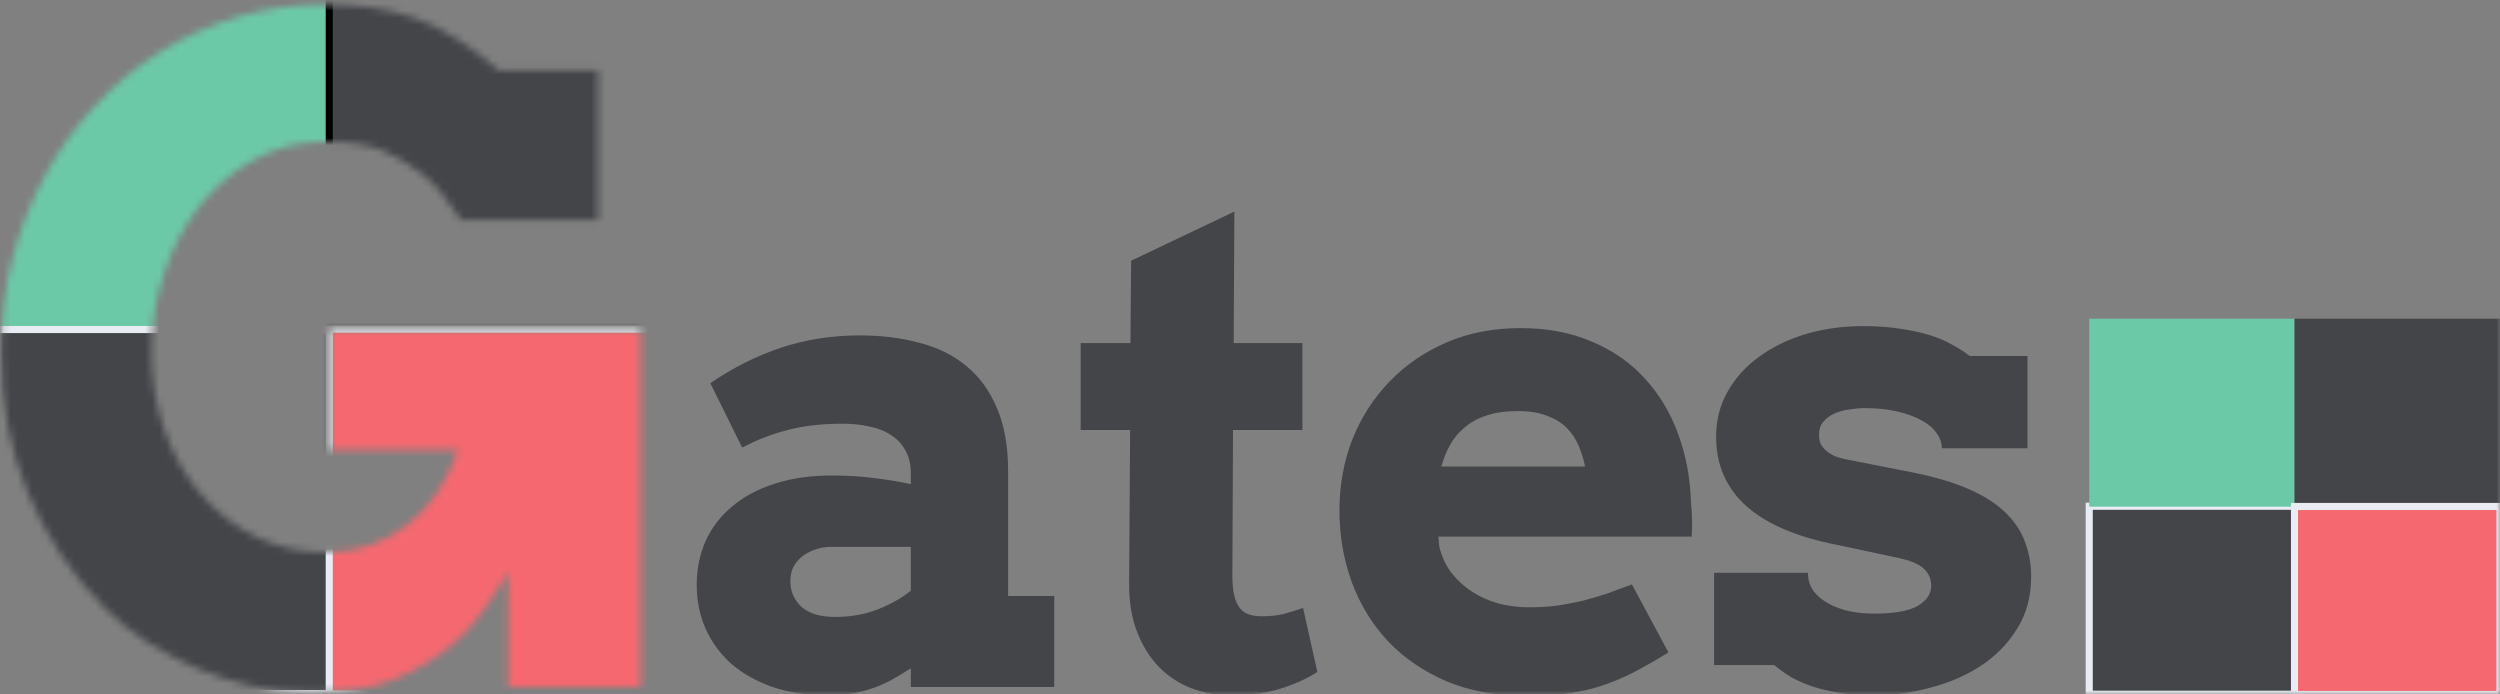 <svg width="353" height="98" viewBox="0 0 353 98" fill="none" xmlns="http://www.w3.org/2000/svg">
<rect x="0" y="0" width="353" height="98" fill="#808080" stroke="none"/>
<mask id="mask0_3_93" style="mask-type:alpha" maskUnits="userSpaceOnUse" x="0" y="0" width="353" height="98">
<rect width="353" height="98" fill="#D9D9D9"/>
</mask>
<g mask="url(#mask0_3_93)">
<mask id="mask1_3_93" style="mask-type:alpha" maskUnits="userSpaceOnUse" x="0" y="0" width="91" height="98">
<path d="M71.75 97V80.75C69.167 85.292 66.646 88.625 64.188 90.75C61.729 92.875 58.938 94.583 55.812 95.875C52.729 97.167 48.583 97.792 43.375 97.75C40.792 97.708 38.208 97.417 35.625 96.875C33.042 96.292 30.542 95.5 28.125 94.5C25.708 93.458 23.333 92.229 21 90.812C18.708 89.354 16.625 87.688 14.75 85.812C10.125 81.146 6.521 75.75 3.938 69.625C1.396 63.458 0.125 56.75 0.125 49.5C0.125 45.042 0.667 40.729 1.75 36.562C2.833 32.396 4.354 28.5 6.312 24.875C8.271 21.25 10.625 17.958 13.375 15C16.167 12 19.25 9.438 22.625 7.312C26.042 5.188 29.708 3.542 33.625 2.375C37.542 1.208 41.646 0.625 45.938 0.625C50.854 0.625 55.125 1.292 58.75 2.625C62.375 3.917 66.271 6.354 70.438 9.938H84.438V31.062H65.125C63.208 28.104 61.396 25.958 59.688 24.625C58.021 23.292 56.188 22.188 54.188 21.312C52.229 20.438 49.479 20 45.938 20C42.438 20 39.188 20.792 36.188 22.375C33.188 23.958 30.583 26.104 28.375 28.812C26.208 31.479 24.5 34.646 23.25 38.312C22 41.938 21.375 45.667 21.375 49.5C21.375 53.292 21.938 56.896 23.062 60.312C24.188 63.729 25.896 66.812 28.188 69.562C30.479 72.271 33.146 74.354 36.188 75.812C39.229 77.271 42.479 78 45.938 78C50.354 78 54.208 76.708 57.5 74.125C60.792 71.542 63.167 68.021 64.625 63.562H46.562V46.438H90.438V97H71.75Z" fill="#1B1718"/>
</mask>
<g mask="url(#mask1_3_93)">
<rect x="-6" y="46.41" width="52.551" height="51.53" fill="#434549ff"/>
<rect x="-6" y="46.41" width="52.551" height="51.53" stroke="#E9EDF3"/>
<rect x="-6" y="-5" width="52.551" height="51.53" fill="#6cc9a8ff"/>
<rect x="-6" y="-5" width="52.551" height="51.53" stroke="#E9EDF3"/>
<rect x="46.489" y="-5" width="52.551" height="51.53" fill="#434549ff"/>
<rect x="46.489" y="-5" width="52.551" height="51.53" stroke="hsla(216, 29%, 93%, 1.00)"/>
<rect x="46.489" y="46.47" width="52.551" height="51.53" fill="#f5686fff"/>
<rect x="46.489" y="46.47" width="52.551" height="51.53" stroke="#E9EDF3"/>
</g>
<rect x="295" y="71.482" width="29.017" height="26.544" fill="#434549ff"/>
<rect x="295" y="71.482" width="29.017" height="26.544" stroke="#E9EDF3"/>
<rect x="295" y="45" width="29.017" height="26.544" fill="#6cc9a8ff"/>
<rect x="323.983" y="45" width="29.017" height="26.544" fill="#434549ff"/>
<rect x="323.983" y="71.513" width="29.017" height="26.544" fill="#f5686fff"/>
<rect x="323.983" y="71.513" width="29.017" height="26.544" stroke="#E9EDF3"/>
<path d="M128.609 94.375C127.516 95.062 126.516 95.656 125.609 96.156C124.703 96.625 123.797 97 122.891 97.281C121.984 97.594 121.047 97.812 120.078 97.938C119.109 98.094 118.047 98.172 116.891 98.172C113.984 98.172 111.375 97.781 109.062 97C106.781 96.188 104.844 95.094 103.25 93.719C101.688 92.312 100.484 90.672 99.641 88.797C98.797 86.891 98.375 84.828 98.375 82.609C98.375 80.359 98.797 78.281 99.641 76.375C100.516 74.469 101.766 72.844 103.391 71.5C105.016 70.125 107 69.062 109.344 68.312C111.719 67.531 114.422 67.141 117.453 67.141C119.672 67.141 121.688 67.266 123.5 67.516C125.344 67.734 127.047 68.016 128.609 68.359V66.859C128.609 65.641 128.375 64.594 127.906 63.719C127.438 62.812 126.781 62.078 125.938 61.516C125.094 60.922 124.078 60.5 122.891 60.25C121.703 59.969 120.406 59.828 119 59.828C116.062 59.828 113.469 60.125 111.219 60.719C109 61.281 106.859 62.109 104.797 63.203L100.297 54.109C103.484 51.922 106.812 50.25 110.281 49.094C113.781 47.938 117.484 47.359 121.391 47.359C124.422 47.359 127.219 47.703 129.781 48.391C132.375 49.047 134.594 50.141 136.438 51.672C138.281 53.172 139.719 55.141 140.75 57.578C141.812 60.016 142.344 62.984 142.344 66.484V84.156H148.859V97H128.609V94.375ZM117.922 87.109C120.141 87.109 122.156 86.75 123.969 86.031C125.781 85.312 127.328 84.438 128.609 83.406V77.219H117.359C116.641 77.219 115.938 77.328 115.25 77.547C114.562 77.766 113.938 78.078 113.375 78.484C112.844 78.891 112.406 79.391 112.062 79.984C111.75 80.578 111.594 81.266 111.594 82.047C111.594 83.484 112.109 84.688 113.141 85.656C114.203 86.625 115.797 87.109 117.922 87.109ZM174.198 48.438H183.901V60.719H174.104L174.011 81.25C174.011 82.438 174.104 83.406 174.292 84.156C174.479 84.875 174.745 85.453 175.089 85.891C175.464 86.328 175.901 86.625 176.401 86.781C176.901 86.938 177.479 87.016 178.136 87.016C179.323 87.016 180.37 86.906 181.276 86.688C182.182 86.438 183.089 86.156 183.995 85.844L186.011 94.891C184.417 95.891 182.636 96.688 180.667 97.281C178.729 97.875 176.417 98.172 173.729 98.172C171.823 98.172 169.995 97.844 168.245 97.188C166.526 96.531 165.011 95.547 163.698 94.234C162.386 92.891 161.339 91.219 160.557 89.219C159.776 87.219 159.401 84.891 159.432 82.234L159.573 60.719H152.589V48.438H159.62L159.714 36.812L174.292 29.875L174.198 48.438ZM203.099 75.766L203.24 77.219C203.584 78.625 204.162 79.859 204.974 80.922C205.818 81.984 206.802 82.875 207.927 83.594C209.052 84.312 210.302 84.859 211.677 85.234C213.052 85.578 214.443 85.75 215.849 85.75C217.256 85.75 218.584 85.672 219.834 85.516C221.115 85.328 222.349 85.094 223.537 84.812C224.724 84.5 225.881 84.156 227.006 83.781C228.131 83.375 229.271 82.953 230.427 82.516L235.584 92.125C233.802 93.219 232.162 94.156 230.662 94.938C229.193 95.688 227.709 96.312 226.209 96.812C224.709 97.312 223.115 97.672 221.427 97.891C219.74 98.141 217.771 98.266 215.521 98.266C211.302 98.266 207.552 97.578 204.271 96.203C200.99 94.797 198.224 92.906 195.974 90.531C193.756 88.156 192.052 85.375 190.865 82.188C189.709 79 189.131 75.625 189.131 72.062C189.131 68.5 189.74 65.156 190.959 62.031C192.209 58.906 193.959 56.188 196.209 53.875C198.459 51.531 201.146 49.688 204.271 48.344C207.396 47 210.865 46.328 214.677 46.328C218.49 46.328 221.865 46.969 224.802 48.25C227.771 49.5 230.271 51.25 232.302 53.5C234.334 55.719 235.896 58.344 236.99 61.375C238.084 64.375 238.677 67.609 238.771 71.078C238.865 71.859 238.912 72.641 238.912 73.422C238.943 74.172 238.927 74.953 238.865 75.766H203.099ZM214.302 58.047C212.552 58.047 211.052 58.266 209.802 58.703C208.584 59.109 207.552 59.688 206.709 60.438C205.865 61.156 205.193 61.984 204.693 62.922C204.193 63.859 203.802 64.844 203.521 65.875H223.818C223.599 64.812 223.287 63.812 222.881 62.875C222.474 61.938 221.912 61.109 221.193 60.391C220.474 59.672 219.552 59.109 218.427 58.703C217.334 58.266 215.959 58.047 214.302 58.047ZM274.188 63.297C274.188 62.547 273.938 61.828 273.438 61.141C272.969 60.453 272.266 59.859 271.329 59.359C270.391 58.828 269.235 58.406 267.86 58.094C266.516 57.781 264.985 57.625 263.266 57.625C262.61 57.625 261.907 57.688 261.157 57.812C260.407 57.906 259.704 58.094 259.048 58.375C258.423 58.656 257.891 59.047 257.454 59.547C257.048 60.016 256.844 60.625 256.844 61.375C256.844 61.75 256.891 62.109 256.985 62.453C257.11 62.797 257.329 63.125 257.641 63.438C257.954 63.75 258.376 64.047 258.907 64.328C259.469 64.578 260.188 64.781 261.063 64.938L269.876 66.672C273.063 67.297 275.735 68.078 277.891 69.016C280.048 69.953 281.782 71.047 283.094 72.297C284.407 73.547 285.344 74.938 285.907 76.469C286.501 78 286.798 79.656 286.798 81.438C286.798 84.219 286.141 86.656 284.829 88.75C283.548 90.844 281.844 92.594 279.719 94C277.626 95.375 275.251 96.406 272.594 97.094C269.969 97.812 267.313 98.172 264.626 98.172C262.876 98.172 261.282 98.062 259.844 97.844C258.438 97.625 257.157 97.328 256.001 96.953C254.876 96.578 253.86 96.141 252.954 95.641C252.079 95.109 251.266 94.531 250.516 93.906H242.032V80.875H255.298V81.156C255.329 82.062 255.61 82.859 256.141 83.547C256.673 84.203 257.36 84.766 258.204 85.234C259.079 85.703 260.063 86.062 261.157 86.312C262.251 86.531 263.407 86.641 264.626 86.641C267.438 86.641 269.485 86.281 270.766 85.562C272.048 84.812 272.688 83.859 272.688 82.703C272.688 81.797 272.376 81.031 271.751 80.406C271.126 79.75 270.016 79.234 268.423 78.859L259.423 76.938C253.766 75.844 249.501 74.031 246.626 71.5C243.751 68.938 242.313 65.656 242.313 61.656C242.313 59.312 242.86 57.188 243.954 55.281C245.048 53.344 246.532 51.703 248.407 50.359C250.282 48.984 252.469 47.922 254.969 47.172C257.501 46.422 260.204 46.047 263.079 46.047C265.048 46.047 266.798 46.172 268.329 46.422C269.86 46.641 271.235 46.938 272.454 47.312C273.673 47.688 274.735 48.141 275.641 48.672C276.579 49.172 277.407 49.703 278.126 50.266H286.282V63.297H274.188Z" fill="#434549ff"/>
</g>
</svg>
